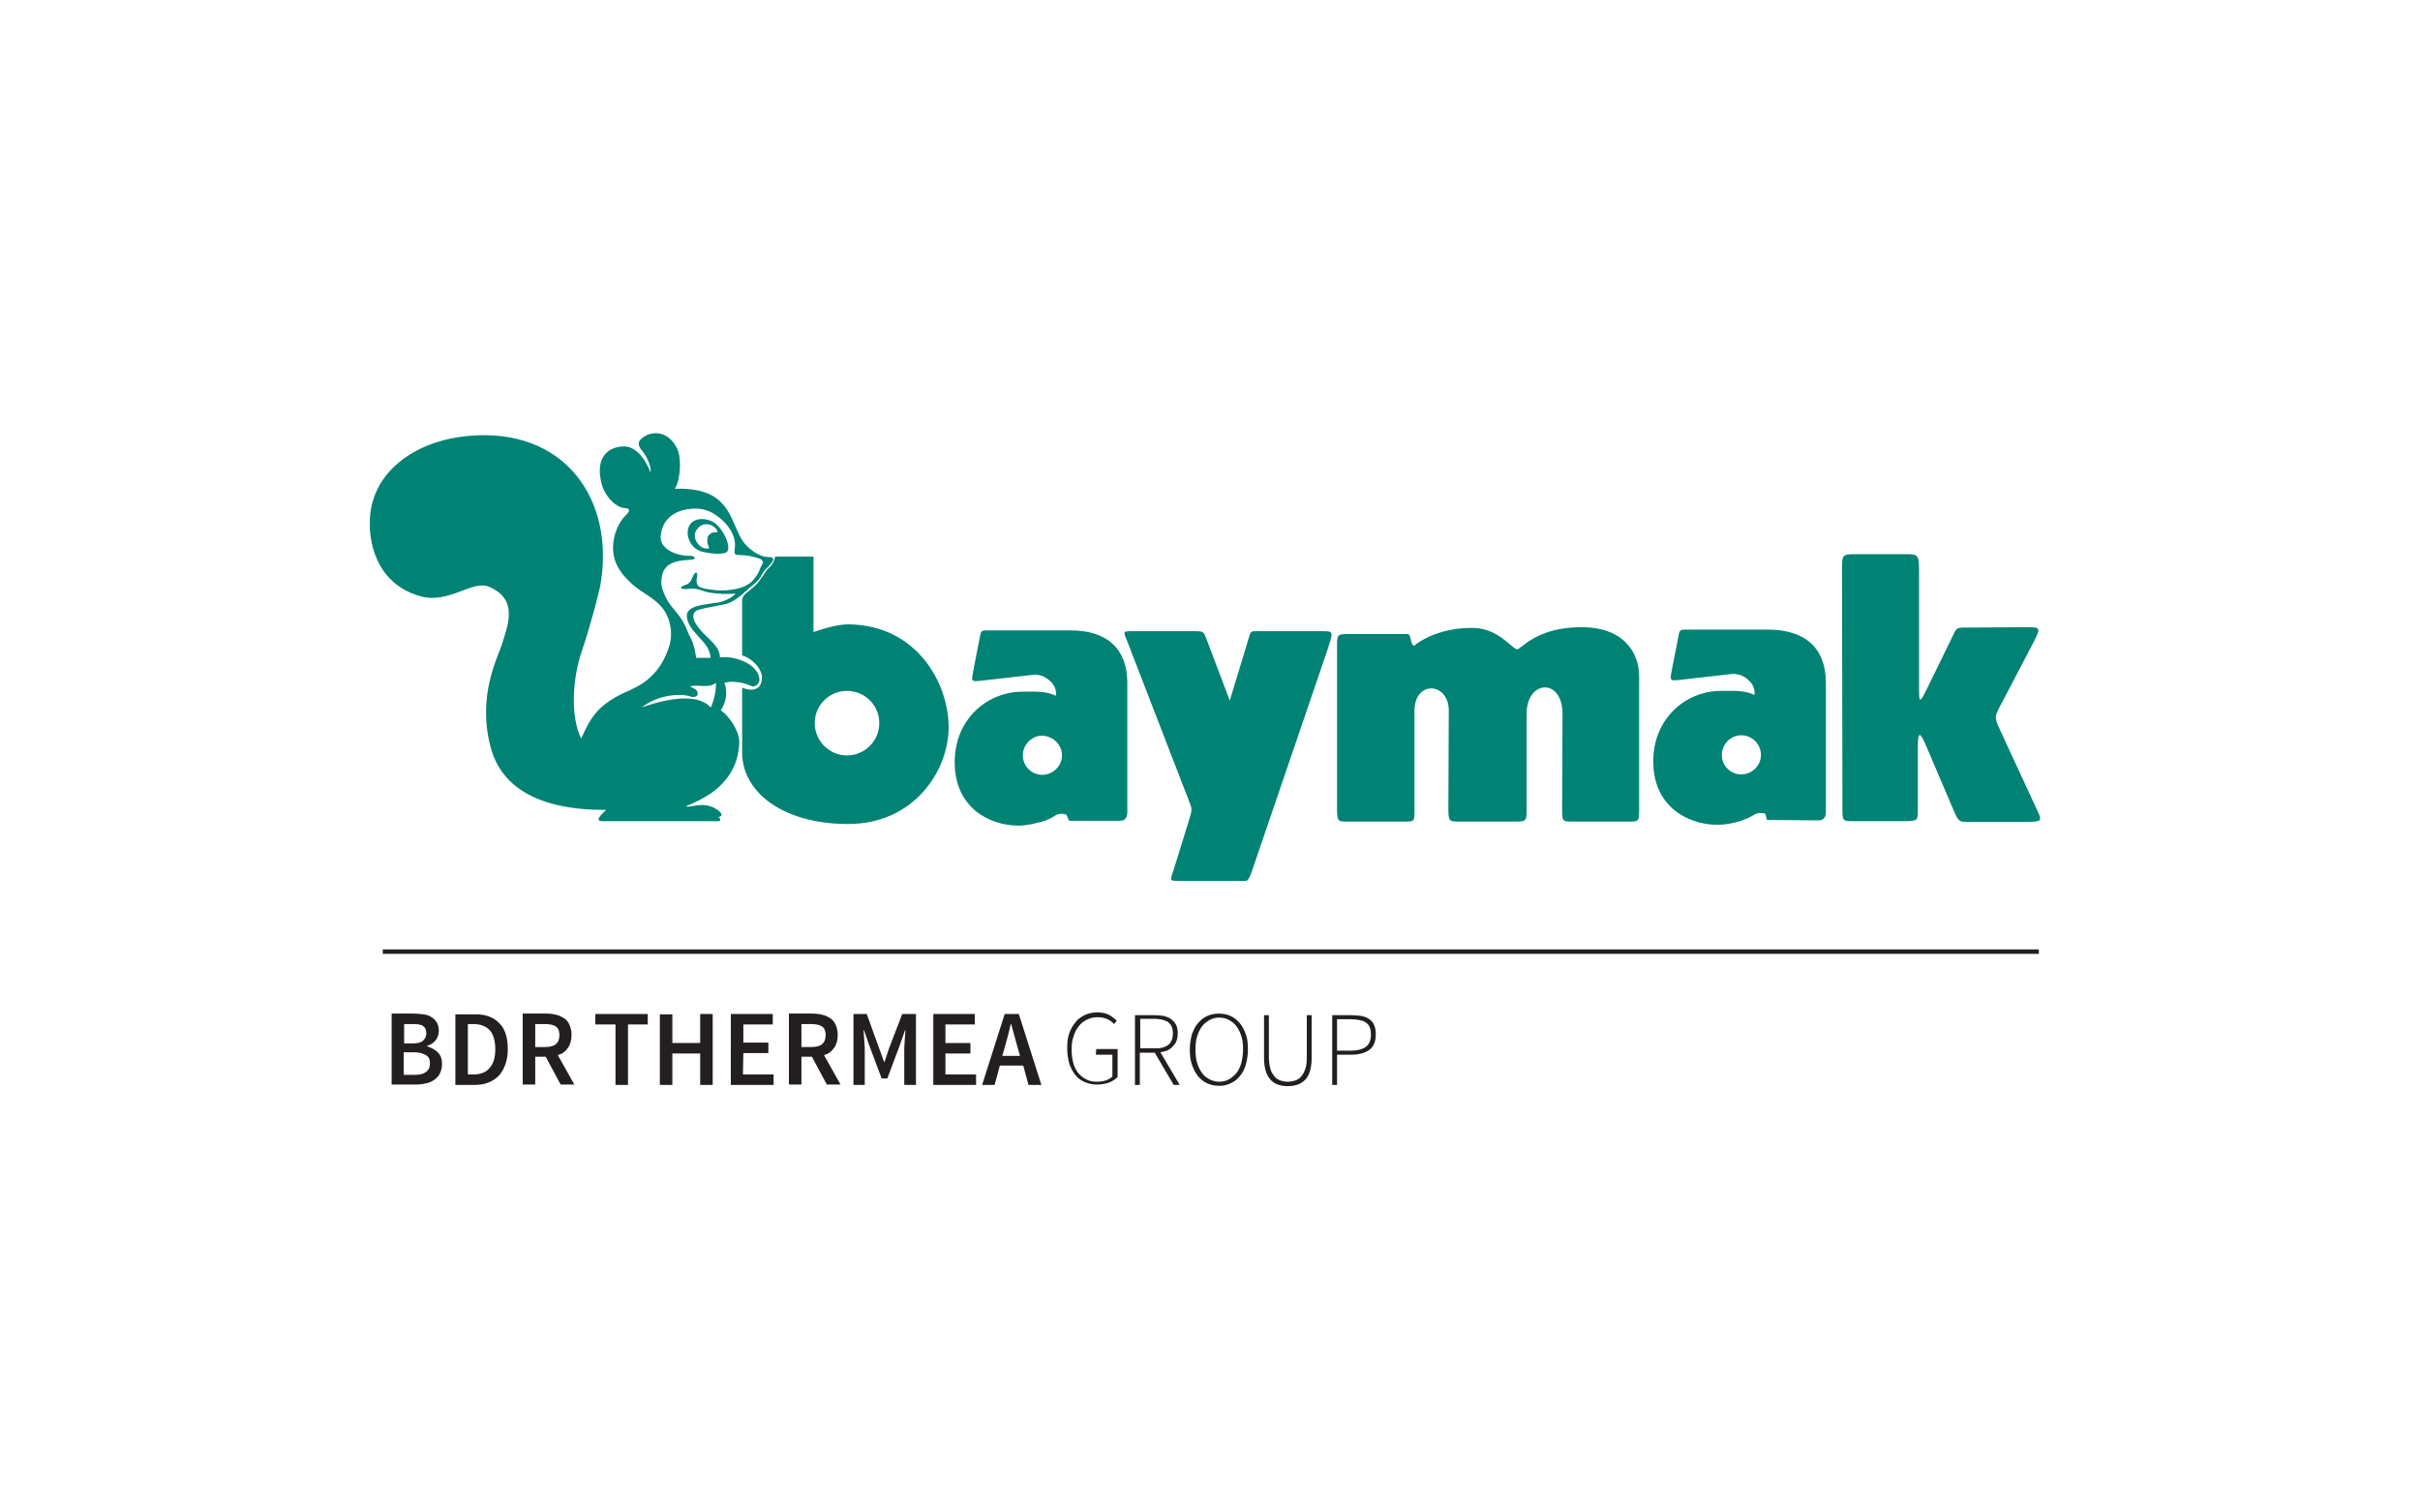 <?xml version="1.0" encoding="utf-8"?>
<!-- Generator: Adobe Illustrator 28.2.0, SVG Export Plug-In . SVG Version: 6.00 Build 0)  -->
<svg version="1.1" id="Layer_1" xmlns="http://www.w3.org/2000/svg" xmlns:xlink="http://www.w3.org/1999/xlink" x="0px" y="0px"
	 viewBox="0 0 600 375" style="enable-background:new 0 0 600 375;" xml:space="preserve">
<style type="text/css">
	.st0{fill:#008375;}
	.st1{fill:#231F20;}
	.st2{fill-rule:evenodd;clip-rule:evenodd;fill:#231F20;}
</style>
<g>
	<path class="st0" d="M329.2,160.9l-18.3,53.6c-1.5,4.5-1.5,3.9-3.2,3.9h-15c-2.9,0-2.7,0.2-1.6-3.1l3.4-11c1.2-3.9,1.2-3.4,0.1-6.2
		l-15-38.8c-1.2-2.9-1.3-2.8,1.3-2.8H296c2.5,0,2.4,0,3.3,2.4l5.6,14.8l4.5-14.8c0.8-2.7,0.5-2.4,3-2.4h15.3
		C330.7,156.5,330.6,156.5,329.2,160.9 M392.1,155.5c-11.4,0-15,5.6-16,5.5c-1.2-0.2-4.6-5.1-10.5-5.3s-11.5,1.6-15,4.4
		c-0.9-0.1-0.7-2.9-1.6-2.9h-14.6c-2.8,0-2.9,0.2-2.9,2.7V200c0,3.6,0.1,3.7,2.4,3.7h14.3c2.6,0,2.5,0,2.5-3.5v-24
		c0-7.6,8.5-7.1,8.5,0l-0.1,24c0,3.5,0.1,3.5,2.8,3.5h13.6c3,0,3-0.1,3-3.3V177c0-8.5,8.9-9,8.9,0l-0.1,23.7c0,3,0.2,3,2.5,3h14.2
		c2.4,0,2.4-0.1,2.4-3.3v-32.3C406.6,162.9,403.5,155.5,392.1,155.5 M505,200.7l-8.7-18.8c-1.9-4.2-2-3.9,0-7.6l8-15.3
		c1.8-3.5,1.5-3.5-2.1-3.5l-14.9,0.1c-2.4,0-2.2,0.1-3.4,2.6l-6.3,12.9c-1.6,3.2-1.8,3.1-1.8,0v-28.5c0-4.9,0-5.2-3.1-5.2h-12.4
		c-3.6,0-3.6,0.1-3.6,3.9l0.1,59.3c0,3,0.1,3,2.8,3h12.8c3.2,0,3.1-0.4,3.1-2.8v-15.5c0-3.8,0.4-4.4,2.3,0.2l6.4,15
		c1.5,3.6,1.5,3.3,4.9,3.3h13.4C506.3,203.7,506.4,203.6,505,200.7 M174.2,136.8c-2.2-0.4-4.2-3-3.6-5.7c0.7-2.7,3.8-2.8,5.8-1.9
		c0.4,0.2,0.7,0.4,1,0.6c2.1,1.8,3.7,5.3,3,6.8c-0.3,0.7-2.1,0.8-4,0.6C175.6,137.1,174.9,137,174.2,136.8 M175.1,136
		c0.8,0.1,0.8,0,0.5-0.7c-0.3-0.8-0.3-1.7-0.1-2.2c0.1-0.4,0.6-0.8,1-1c0.2-0.1,0.6-0.1,0.8-0.1c0.7,0.1,0.7-0.4,0.3-0.8
		c-0.3-0.4-0.7-0.7-1.1-0.9c-1.2-0.6-2.8-0.5-3.8,1.1C171.4,133.2,173.2,135.9,175.1,136 M176.4,196.6c-1.9,1.3-4.1,2.4-6.3,3.3
		c0.8,0.5,3.3-1,6.3,0.1c0.3,0.1,0.7,0.3,1,0.5c1.9,1.1,1.8,1.9,0.7,2.1c0.7,0.4,0.6,1,0.1,1h-28.8c-2.8,0,1.2-2.8,0.8-2.8
		c-21.5,0.1-27-9.4-28.6-15.7c-3.3-12.7,1.8-22,2.9-25.5c1.3-4.4,4.2-10.9-3.2-14.1c-4.1-1.8-9.9,4.2-16.8,2.4
		c-7-1.8-12.1-7.3-12.8-16.6v-2.7c0.7-12.6,12.6-19.5,24.3-20.5c23.9-2.3,36.7,15.7,32.8,37.3c-0.4,1.8-2.2,9.1-4.6,16.2
		c-2.4,7-2.7,16.4-0.1,21.5c2.3-5.1,4.1-8.7,12.4-12.1c0-0.1,0.1-0.1,0.1-0.1c4.4-1.9,7.9-5.5,9.5-11.3c0.7-2.9,0.1-6.4-1.9-8.9
		c-2-2.5-4.9-3.6-7.5-5.9c-1.3-1.2-2.7-2.6-3.7-4.6c-2.1-4.1-0.7-9.8,2.4-12.7c0.7-0.7,0.9-1.5-0.4-1.5c-2.7-0.2-5.3-3.5-5.9-6.3
		c-1.6-6.6,2-8.8,5.1-9c1-0.1,1.8,0.1,2.6,0.5c2.1,1.1,3.6,3.6,4.5,6c0.2-1.9-1.1-4.1-1.9-5.2c-0.7-0.8-1.7-2.1-0.4-3.2
		c2.2-2.1,6.8-2.3,9,2.7c1,2.4,0.7,7.6-0.7,9.7c4.4-0.2,7.4,0.6,9.5,1.8c4.7,2.8,5.2,8.1,7.4,11.2c1.3,1.8,3.8,3.8,6.1,3.9
		c1,0,1.4,0.2,1.4,0.5v0.2c-0.2,0.8-1.6,2.1-2.1,2.6c-0.7,0.7-0.7,2.1-3.6,4.2c-0.7,0.5-3.3,3.5-6.2,4.2c-1,0.2-2,0.4-3,0.6
		c-2.1,0.4-3.9,0.7-4.4,1.2c-1.6,1.5,0.9,4.4,2.7,6.1c0.5,0.5,1.2,1.1,1.8,1.8c0.9,1,1.6,2.2,1.6,3.5c3.8-0.5,9.6,1.7,9.8,5.5
		c0,1-1.1,2-2,1.6c-1.8-0.9-4.9-1.4-6.7-0.8c0.9,2.3,0.4,5-0.9,6.8c2,1.4,4.4,4.7,4.6,7.7C183.2,189.7,180.4,193.7,176.4,196.6
		 M166.3,150.1c2.6,3.1,3.3,4.1,4.5,7.2c1,1.8,1.5,3.5,1.8,5.8h3.6c-0.2-2.5-1.8-3.9-3.4-5.7c-1.1-1.2-2.4-2.8-2.5-4.5
		c-0.2-2.5,3.4-2.9,6.2-3.3c0.6-0.1,1.1-0.2,1.5-0.2c1.6-0.3,3.3-1.1,4.4-2.2c-2,0.1-4,0.1-5.9-0.2c-1-0.1-1.9-0.4-2.8-0.7
		c-1-0.4-2.1-0.4-3.2-0.3c-1.6,0.2-2.5-0.3-0.5-1c0.8-0.2,1.4-1,1.7-1.9c0.8-1.9,1.5-1.2,1,0.6c-0.1,0.6,0.2,1.6,0.7,1.8
		c0.8,0.4,1.9,0.6,3,0.7c0.8,0.1,1.5,0.2,2.1,0.2c2.7,0,5.8-0.4,7.8-2.1c0.9-0.9,1.7-2,2.1-3.2c0.2-0.8,1.6-2-0.1-2.6
		c-1.7-0.6-3.5-0.9-5.1-0.9c-0.8,0-1.3,0.1-1-1.9c0.4-3.3-2.4-6.8-5.7-8.6c-1.3-0.7-2.7-1-3.9-1c-4.7,0-8.4,2.1-8.8,6.9
		c-0.2,3.2,4.1,4.9,7.2,4.8c1.5,0,1.9,1-0.1,1c-3.9,0.2-6.7,1.1-6.9,5C163.7,145.5,165,148.4,166.3,150.1 M176.2,175.4
		c0.1-0.1,0.1-0.2,0.2-0.4c0.7-1.6,1.2-4.1,1.1-5.7c-0.4,0.2-0.7,0.5-1.1,0.6c-1.8,0.5-4-0.2-5.3,0.3c0.4,0.2,0.8,0.4,1.3,0.7
		c1,0.7,0.9,2.5-1.5,1.7c-1.8-0.6-7.5-0.6-11.8,2.8C164.7,173.4,172.8,171.6,176.2,175.4 M235.2,180.3c0,10.8-8.6,24-24.9,24H210
		c-16.2-0.1-26-8.1-26-17.7v-16.1c3.3,1.3,4.8-0.1,4.9-2.2c0.2-2.6-2.7-5.2-4.9-5.8v-13.5c0-1.4,1.1-2,2.1-2.8
		c1.8-1.5,2.5-2.5,3.8-4.6c0.5-0.8,1.8-1.2,2.3-3.6h9.5v18.7c2.4-0.8,5.5-1.8,8.4-1.9h0.3C227.5,155,235.2,169.6,235.2,180.3
		 M218,179.3c0-4.5-3.6-8-8-8c-4.4,0-8,3.5-8,8c0,4.4,3.6,8,8,8C214.4,187.3,218,183.7,218,179.3 M279.5,169.3v32
		c0,1.6-0.7,2.2-1.8,2.2h-12.5c-0.4,0-0.5-1.5-1-1.6c-0.7-0.2-1.8-0.2-2.4,0.2c-0.9,0.6-2,1.2-3.4,1.6c-1.9,0.5-4,1-5.8,1
		c-7.5,0-15.9-4.6-15.9-15.7c0-11,8.4-17.5,16.7-17.5c1.7,0,3.4-0.1,5,0.1c1.2,0.1,2.3,0.4,3.4,0.9c0.3-2.4-1.5-4.1-3.4-4.9
		c-0.7-0.2-1.5-0.4-2.2-0.3l-13.2,1.5c-2.4,0.2-2.2,0.2-1.5-3.5l1.3-6.6c0.4-2.3,0.4-2.4,1.9-2.4h20.5
		C274.5,156.2,279.5,160.9,279.5,169.3 M263.3,187.3c0-2.7-2.2-4.8-4.9-4.9c-2.6,0-4.8,2.2-4.8,4.9c0,2.7,2.2,4.8,4.8,4.8
		C261.1,192.1,263.3,189.9,263.3,187.3 M452.7,169.3v31.9c0,1.6-0.7,2.2-1.8,2.2l-12.7-0.1c-0.4,0-0.2-1.5-0.7-1.6
		c-0.7-0.2-1.8-0.2-2.4,0.2c-0.9,0.6-2.1,1.1-3.4,1.6c-1.9,0.6-4,1-5.8,1c-7.5,0-16-4.6-16-15.7c0-11,8.4-17.5,16.7-17.5
		c1.7,0,3.4-0.1,5,0.1c1.2,0.1,2.3,0.4,3.4,0.9c0.3-2.4-1.5-4.1-3.4-4.9c-0.7-0.2-1.5-0.4-2.2-0.3l-13.2,1.5
		c-2.4,0.2-2.2,0.2-1.5-3.5l1.3-6.6c0.4-2.3,0.4-2.4,1.9-2.4h20.4C447.7,156.1,452.7,160.8,452.7,169.3 M436.6,187.2
		c0-2.7-2.2-4.9-4.9-4.9c-2.6,0-4.8,2.2-4.8,4.9c0,2.7,2.2,4.8,4.8,4.8C434.4,192,436.6,189.8,436.6,187.2"/>
	<g>
		<path class="st1" d="M173.6,251.4h3.1V269h-3.1v-7.8h-6.9v7.8h-3.1v-17.5h3.1v7.1h6.9V251.4z M147.6,254h5V269h3.1V254h4.9v-2.6
			h-13V254z M184.3,261.1h6.2v-2.6h-6.2V254h7.3v-2.6h-10.4V269h10.6v-2.6h-7.6L184.3,261.1z M138.3,261.6l4.1,7.3H139l-3.7-6.9
			h-2.6v6.9h-3.1v-17.6h5.8c0.9,0,1.7,0.1,2.5,0.3s1.4,0.5,2,0.9s1,0.9,1.3,1.6c0.3,0.7,0.5,1.5,0.5,2.5c0,1.3-0.3,2.4-0.9,3.2
			C140.2,260.7,139.4,261.3,138.3,261.6L138.3,261.6z M137.8,258.9c0.6-0.5,0.9-1.2,0.9-2.3c0-1-0.3-1.7-0.9-2.1s-1.5-0.6-2.7-0.6
			h-2.4v5.7h2.4C136.3,259.6,137.2,259.4,137.8,258.9L137.8,258.9z M108.6,261c0.7,0.7,1,1.6,1,2.8c0,0.9-0.2,1.6-0.5,2.3
			c-0.3,0.6-0.8,1.2-1.4,1.6c-0.6,0.4-1.3,0.8-2.1,0.9c-0.8,0.2-1.7,0.3-2.6,0.3h-5.9v-17.6h5.5c0.8,0,1.6,0.1,2.5,0.2
			c0.8,0.1,1.4,0.4,1.9,0.7c0.5,0.3,1,0.8,1.3,1.3c0.3,0.6,0.5,1.2,0.5,2c0,0.8-0.2,1.6-0.7,2.3c-0.5,0.7-1.2,1.2-2.2,1.5v0.1
			C107,259.8,108,260.3,108.6,261L108.6,261z M100.1,258.7h2.2c1.2,0,2.1-0.2,2.6-0.7c0.5-0.4,0.8-1.1,0.8-1.9
			c0-0.8-0.3-1.4-0.8-1.7c-0.5-0.4-1.4-0.5-2.5-0.5h-2.2V258.7z M106.6,263.6c0-0.9-0.3-1.6-1-2s-1.6-0.7-2.9-0.7h-2.6v5.6h2.6
			c1.3,0,2.2-0.2,2.9-0.7C106.3,265.3,106.6,264.6,106.6,263.6L106.6,263.6z M123.7,253.6c1.5,1.4,2.2,3.6,2.2,6.5
			c0,1.5-0.2,2.7-0.6,3.8c-0.4,1.1-0.9,2-1.6,2.8c-0.7,0.7-1.6,1.3-2.6,1.7c-1,0.4-2.2,0.6-3.5,0.6h-4.7v-17.5h4.6
			C120.2,251.4,122.2,252.1,123.7,253.6L123.7,253.6z M122.8,260.1c0-2.1-0.5-3.7-1.4-4.7c-1-1-2.3-1.5-4-1.5H116v12.5h1.3
			c1.8,0,3.1-0.5,4-1.5C122.3,263.8,122.8,262.3,122.8,260.1L122.8,260.1z M204.3,261.6l4.1,7.3H205l-3.7-6.9h-2.6v6.9h-3.1v-17.6
			h5.8c0.8,0,1.7,0.1,2.5,0.3c0.8,0.2,1.4,0.5,2,0.9s1,0.9,1.3,1.6c0.3,0.7,0.5,1.5,0.5,2.5c0,1.3-0.3,2.4-0.9,3.2
			C206.2,260.7,205.4,261.3,204.3,261.6L204.3,261.6z M203.8,258.9c0.6-0.5,0.9-1.2,0.9-2.3c0-1-0.3-1.7-0.9-2.1s-1.5-0.6-2.7-0.6
			h-2.4v5.7h2.4C202.3,259.6,203.2,259.4,203.8,258.9L203.8,258.9z M220.4,260l-1.1,3.3h-0.1L218,260l-3.1-8.6h-3.3V269h2.8v-8
			l0-1.3l-0.1-1.5l-0.1-1.5l-0.1-1.3h0.1l1.4,4l3,8h1.4l3-8l1.4-4h0.1l-0.1,1.3l-0.1,1.5l-0.1,1.5l0,1.3v8h2.9v-17.6h-3.4L220.4,260
			z M308.9,256.5c0.4,1.1,0.5,2.3,0.5,3.7s-0.2,2.6-0.5,3.7s-0.8,2.1-1.5,2.9c-0.6,0.8-1.4,1.4-2.3,1.8c-0.9,0.4-1.9,0.7-2.9,0.6
			c-1.1,0-2-0.2-2.9-0.6c-0.9-0.4-1.7-1.1-2.3-1.8c-0.6-0.8-1.1-1.7-1.5-2.9c-0.4-1.1-0.5-2.4-0.5-3.7s0.2-2.6,0.5-3.7
			c0.4-1.1,0.8-2,1.5-2.8s1.4-1.4,2.3-1.8c0.9-0.4,1.9-0.6,2.9-0.6c1,0,2,0.2,2.9,0.6s1.6,1,2.3,1.8
			C308.1,254.5,308.5,255.4,308.9,256.5L308.9,256.5z M308.2,260.2c0-1.2-0.1-2.3-0.4-3.2c-0.3-1-0.7-1.8-1.2-2.5
			c-0.5-0.7-1.1-1.2-1.9-1.6c-0.7-0.4-1.5-0.6-2.4-0.6c-0.9,0-1.7,0.2-2.4,0.6s-1.4,0.9-1.9,1.6c-0.5,0.7-0.9,1.5-1.2,2.5
			c-0.3,1-0.4,2-0.4,3.2c0,1.2,0.1,2.3,0.4,3.3s0.7,1.8,1.2,2.5c0.5,0.7,1.1,1.2,1.9,1.6c0.7,0.4,1.6,0.6,2.4,0.6
			c0.9,0,1.7-0.2,2.4-0.6c0.7-0.4,1.3-0.9,1.9-1.6c0.5-0.7,0.9-1.5,1.2-2.5C308,262.5,308.2,261.4,308.2,260.2L308.2,260.2z
			 M340.7,254.2c0.3,0.6,0.4,1.4,0.4,2.3c0,1.7-0.5,3-1.6,3.8c-1.1,0.8-2.6,1.2-4.5,1.2h-3.5v7.5h-1.2v-17.3h4.7
			c1,0,1.8,0.1,2.6,0.2c0.8,0.2,1.4,0.4,1.9,0.8C340.1,253.1,340.5,253.6,340.7,254.2L340.7,254.2z M339.9,256.5
			c0-0.7-0.1-1.4-0.3-1.8c-0.2-0.5-0.5-0.9-1-1.2c-0.4-0.3-1-0.5-1.6-0.6s-1.4-0.2-2.3-0.2h-3.2v7.8h3.2c1.8,0,3.1-0.3,4-1
			C339.5,258.9,339.9,257.9,339.9,256.5z M287.7,260.9l4.8,8.1H291l-4.7-8h-3.7v8h-1.2v-17.3h4.9c0.9,0,1.6,0.1,2.3,0.2
			c0.7,0.2,1.3,0.4,1.8,0.8c0.5,0.4,0.9,0.9,1.2,1.4c0.3,0.6,0.4,1.3,0.4,2.1c0,1.4-0.4,2.5-1.2,3.2
			C290.1,260.3,289,260.7,287.7,260.9L287.7,260.9z M289.6,259.1c0.8-0.6,1.2-1.6,1.2-2.9c0-1.3-0.4-2.2-1.2-2.8
			c-0.8-0.5-2-0.8-3.5-0.8h-3.4v7.3h3.4C287.6,260,288.8,259.7,289.6,259.1L289.6,259.1z M324,262.2c0,1.2-0.1,2.1-0.4,2.9
			c-0.3,0.8-0.6,1.4-1,1.8c-0.4,0.5-0.9,0.8-1.5,1c-0.6,0.2-1.2,0.3-1.8,0.3c-0.6,0-1.2-0.1-1.8-0.3c-0.6-0.2-1.1-0.5-1.5-1
			c-0.4-0.5-0.8-1.1-1-1.8c-0.2-0.8-0.4-1.7-0.4-2.9v-10.5h-1.2v10.7c0,1.4,0.2,2.5,0.5,3.4c0.3,0.9,0.8,1.6,1.3,2.1
			c0.5,0.5,1.2,0.9,1.9,1.1c0.7,0.2,1.4,0.3,2.2,0.3c0.7,0,1.5-0.1,2.2-0.3c0.7-0.2,1.3-0.6,1.9-1.1s1-1.2,1.3-2.1
			c0.3-0.9,0.5-2,0.5-3.4v-10.7H324L324,262.2L324,262.2z M234.4,261.2h6.2v-2.6h-6.2V254h7.3v-2.6h-10.3V269h10.6v-2.6h-7.6
			L234.4,261.2z M271.7,261.5h4.1v5.4c-0.4,0.4-1,0.8-1.7,1c-0.7,0.2-1.4,0.3-2.2,0.3c-1,0-1.9-0.2-2.6-0.6c-0.8-0.4-1.4-0.9-2-1.6
			c-0.5-0.7-1-1.5-1.2-2.5c-0.3-1-0.4-2.1-0.4-3.3c0-1.2,0.1-2.3,0.5-3.3c0.3-1,0.7-1.8,1.3-2.5c0.5-0.7,1.2-1.2,2-1.6
			s1.7-0.6,2.7-0.6c0.9,0,1.7,0.2,2.4,0.5c0.6,0.3,1.2,0.7,1.6,1.2l0.7-0.8c-0.2-0.2-0.5-0.5-0.8-0.7c-0.3-0.2-0.6-0.5-1-0.7
			c-0.4-0.2-0.8-0.4-1.3-0.5c-0.5-0.1-1-0.2-1.6-0.2c-1.1,0-2.2,0.2-3.1,0.6c-0.9,0.4-1.8,1-2.4,1.8c-0.7,0.8-1.2,1.7-1.6,2.8
			c-0.4,1.1-0.5,2.3-0.5,3.7c0,1.4,0.2,2.6,0.5,3.8c0.4,1.1,0.9,2.1,1.5,2.8c0.6,0.8,1.4,1.4,2.4,1.8c0.9,0.4,1.9,0.6,3,0.6
			c1.1,0,2.1-0.2,3-0.5c0.9-0.4,1.6-0.8,2.1-1.4v-6.9h-5.3L271.7,261.5L271.7,261.5z M252.6,251.4l5.6,17.6H255l-1.3-4.8h-5.8
			l-1.3,4.8h-3.1l5.6-17.6H252.6z M252.9,261.8l-0.6-2.1l-0.8-2.9l-0.8-2.9h-0.1l-0.7,2.9l-0.8,2.9l-0.6,2.1L252.9,261.8
			L252.9,261.8z"/>
		<path class="st2" d="M94.9,235.4h410.6v1.1H94.9V235.4z"/>
	</g>
</g>
</svg>
